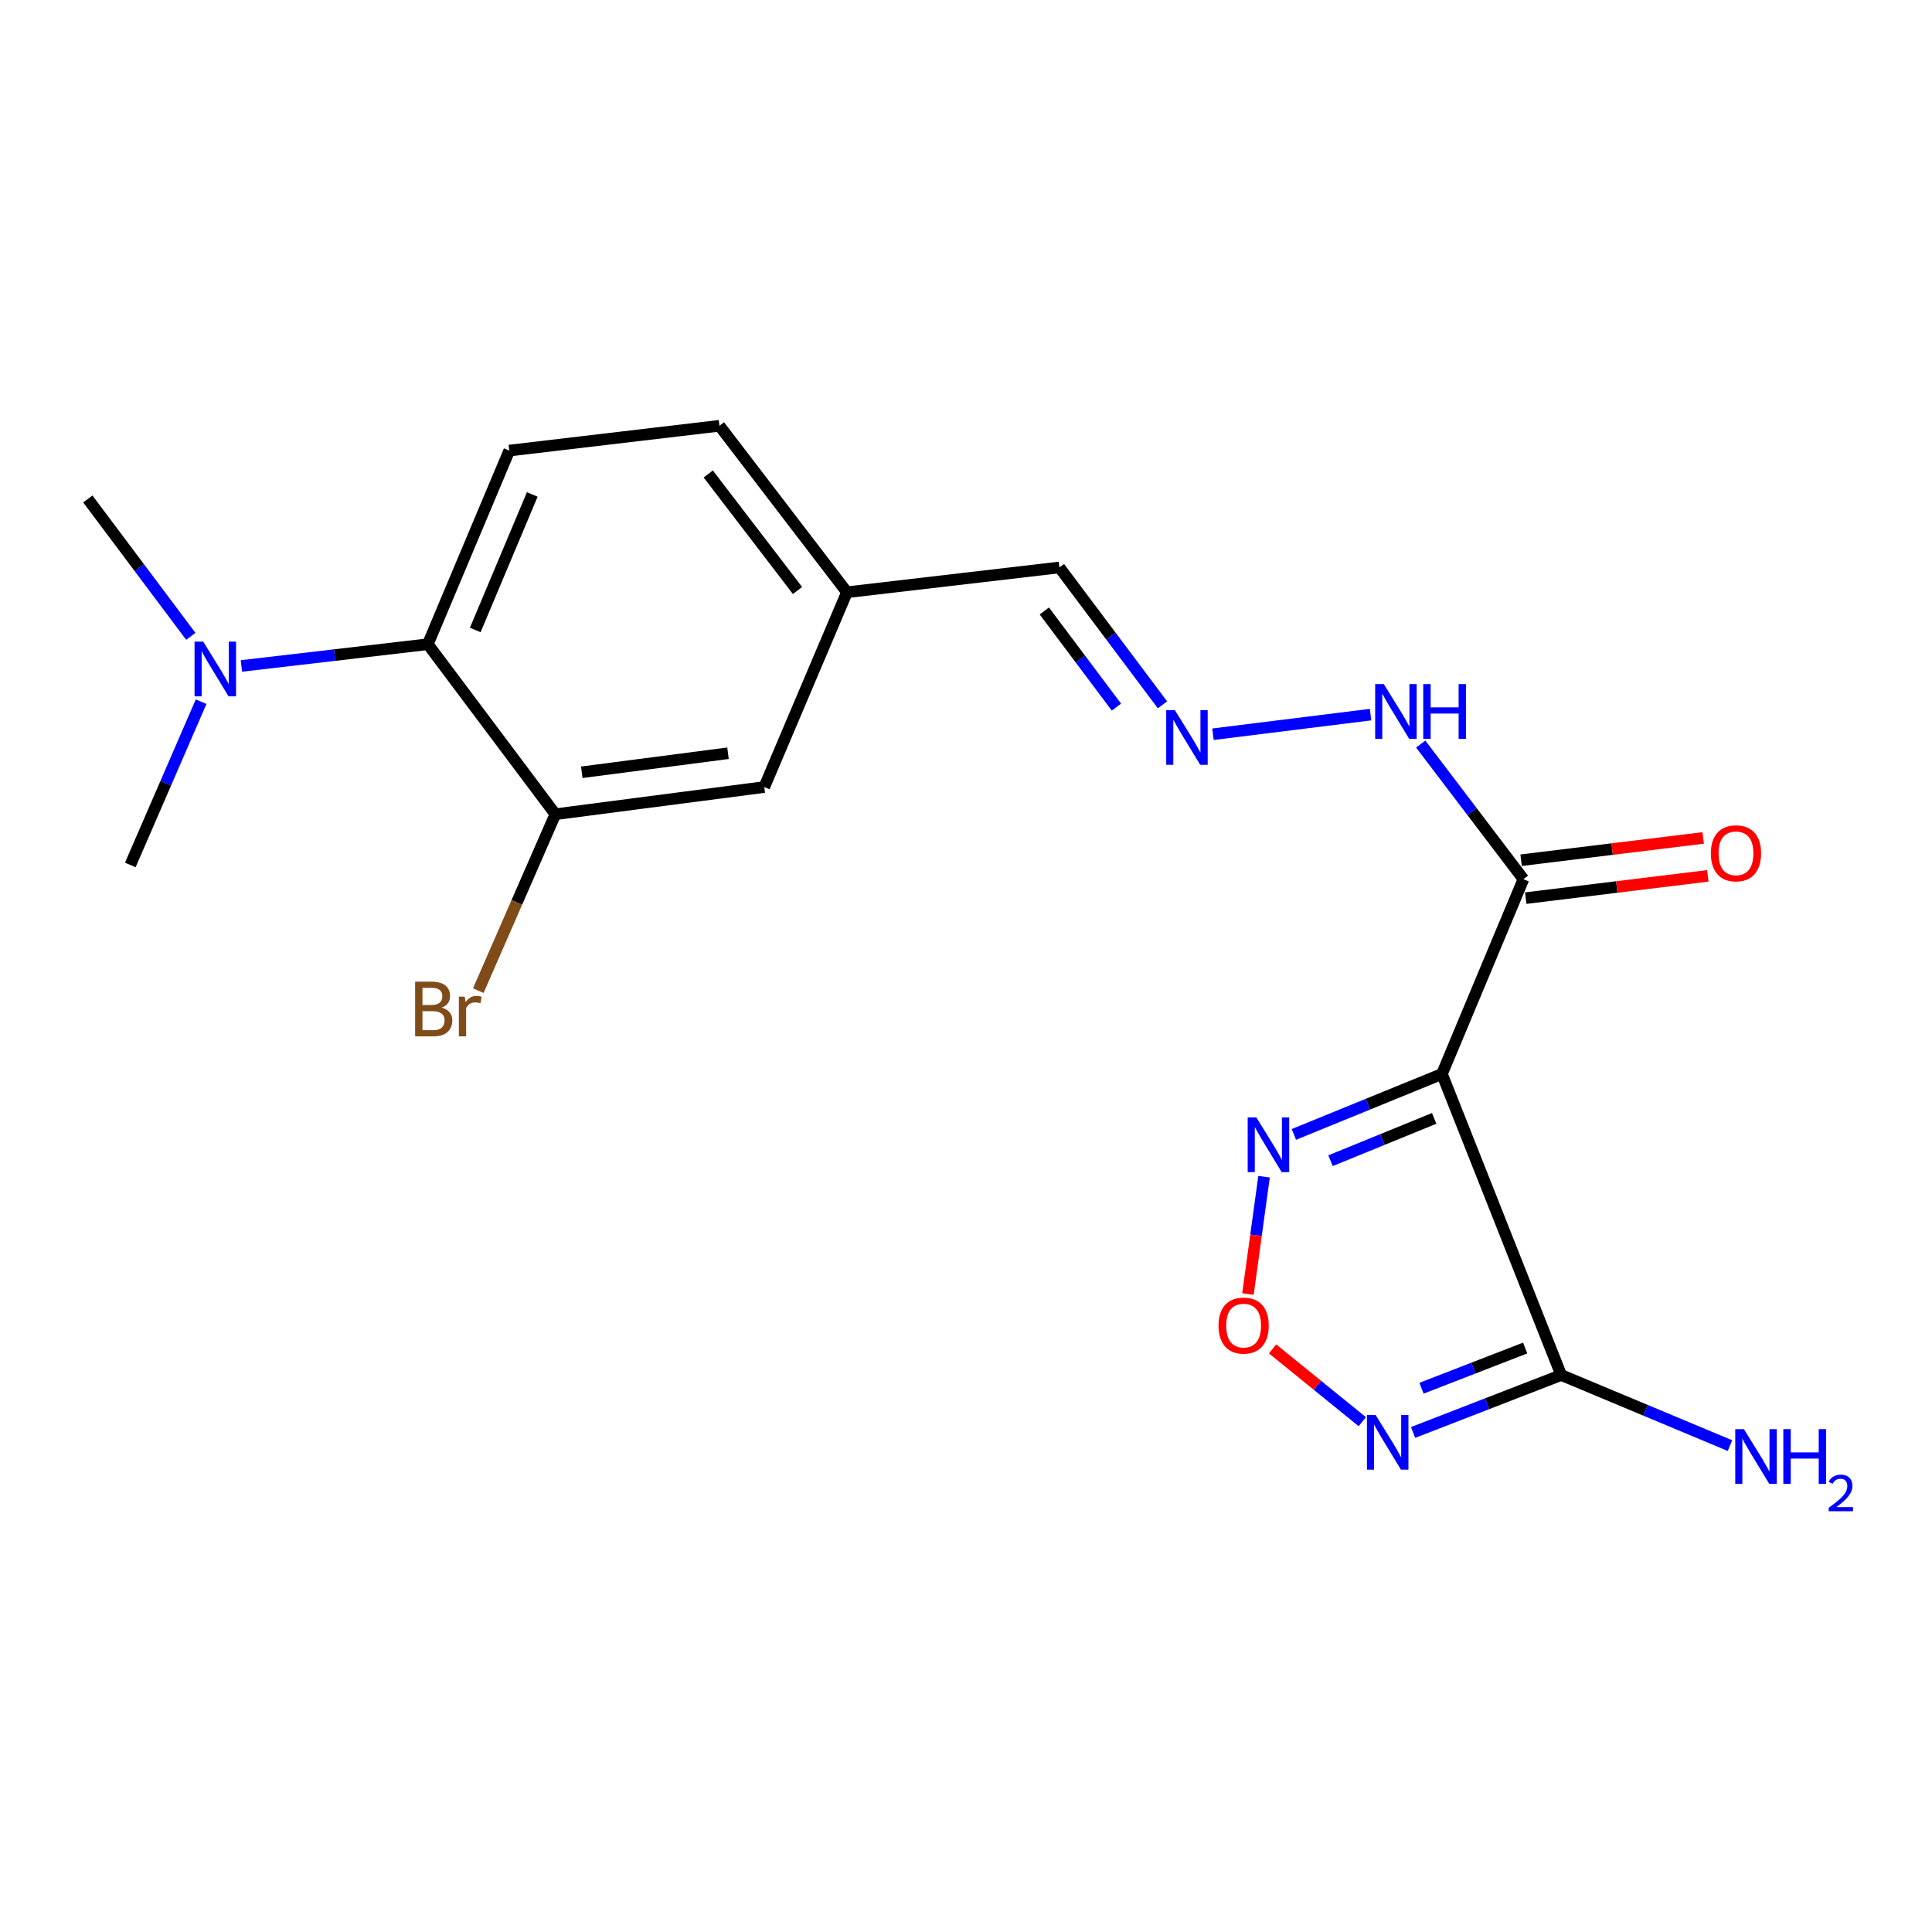 <?xml version='1.0' encoding='iso-8859-1'?>
<svg version='1.1' baseProfile='full'
              xmlns='http://www.w3.org/2000/svg'
                      xmlns:rdkit='http://www.rdkit.org/xml'
                      xmlns:xlink='http://www.w3.org/1999/xlink'
                  xml:space='preserve'
width='1000px' height='1000px' viewBox='0 0 1000 1000'>
<!-- END OF HEADER -->
<rect style='opacity:1.0;fill:#FFFFFF;stroke:none' width='1000' height='1000' x='0' y='0'> </rect>
<path class='bond-0' d='M 746.357,555.881 L 808.07,711.706' style='fill:none;fill-rule:evenodd;stroke:#000000;stroke-width:6px;stroke-linecap:butt;stroke-linejoin:miter;stroke-opacity:1' />
<path class='bond-2' d='M 746.357,555.881 L 708.031,571.525' style='fill:none;fill-rule:evenodd;stroke:#000000;stroke-width:6px;stroke-linecap:butt;stroke-linejoin:miter;stroke-opacity:1' />
<path class='bond-2' d='M 708.031,571.525 L 669.705,587.168' style='fill:none;fill-rule:evenodd;stroke:#0000FF;stroke-width:6px;stroke-linecap:butt;stroke-linejoin:miter;stroke-opacity:1' />
<path class='bond-2' d='M 742.33,578.878 L 715.502,589.828' style='fill:none;fill-rule:evenodd;stroke:#000000;stroke-width:6px;stroke-linecap:butt;stroke-linejoin:miter;stroke-opacity:1' />
<path class='bond-2' d='M 715.502,589.828 L 688.673,600.778' style='fill:none;fill-rule:evenodd;stroke:#0000FF;stroke-width:6px;stroke-linecap:butt;stroke-linejoin:miter;stroke-opacity:1' />
<path class='bond-3' d='M 746.357,555.881 L 788.52,455.059' style='fill:none;fill-rule:evenodd;stroke:#000000;stroke-width:6px;stroke-linecap:butt;stroke-linejoin:miter;stroke-opacity:1' />
<path class='bond-1' d='M 808.07,711.706 L 769.74,726.57' style='fill:none;fill-rule:evenodd;stroke:#000000;stroke-width:6px;stroke-linecap:butt;stroke-linejoin:miter;stroke-opacity:1' />
<path class='bond-1' d='M 769.74,726.57 L 731.411,741.434' style='fill:none;fill-rule:evenodd;stroke:#0000FF;stroke-width:6px;stroke-linecap:butt;stroke-linejoin:miter;stroke-opacity:1' />
<path class='bond-1' d='M 789.423,697.733 L 762.593,708.138' style='fill:none;fill-rule:evenodd;stroke:#000000;stroke-width:6px;stroke-linecap:butt;stroke-linejoin:miter;stroke-opacity:1' />
<path class='bond-1' d='M 762.593,708.138 L 735.762,718.543' style='fill:none;fill-rule:evenodd;stroke:#0000FF;stroke-width:6px;stroke-linecap:butt;stroke-linejoin:miter;stroke-opacity:1' />
<path class='bond-13' d='M 808.07,711.706 L 851.75,729.975' style='fill:none;fill-rule:evenodd;stroke:#000000;stroke-width:6px;stroke-linecap:butt;stroke-linejoin:miter;stroke-opacity:1' />
<path class='bond-13' d='M 851.75,729.975 L 895.43,748.245' style='fill:none;fill-rule:evenodd;stroke:#0000FF;stroke-width:6px;stroke-linecap:butt;stroke-linejoin:miter;stroke-opacity:1' />
<path class='bond-20' d='M 705.123,735.871 L 681.9,717.031' style='fill:none;fill-rule:evenodd;stroke:#0000FF;stroke-width:6px;stroke-linecap:butt;stroke-linejoin:miter;stroke-opacity:1' />
<path class='bond-20' d='M 681.9,717.031 L 658.678,698.19' style='fill:none;fill-rule:evenodd;stroke:#FF0000;stroke-width:6px;stroke-linecap:butt;stroke-linejoin:miter;stroke-opacity:1' />
<path class='bond-4' d='M 654.271,609.061 L 650.102,639.419' style='fill:none;fill-rule:evenodd;stroke:#0000FF;stroke-width:6px;stroke-linecap:butt;stroke-linejoin:miter;stroke-opacity:1' />
<path class='bond-4' d='M 650.102,639.419 L 645.934,669.776' style='fill:none;fill-rule:evenodd;stroke:#FF0000;stroke-width:6px;stroke-linecap:butt;stroke-linejoin:miter;stroke-opacity:1' />
<path class='bond-9' d='M 788.52,455.059 L 761.941,420.098' style='fill:none;fill-rule:evenodd;stroke:#000000;stroke-width:6px;stroke-linecap:butt;stroke-linejoin:miter;stroke-opacity:1' />
<path class='bond-9' d='M 761.941,420.098 L 735.362,385.137' style='fill:none;fill-rule:evenodd;stroke:#0000FF;stroke-width:6px;stroke-linecap:butt;stroke-linejoin:miter;stroke-opacity:1' />
<path class='bond-11' d='M 789.721,464.87 L 836.843,459.103' style='fill:none;fill-rule:evenodd;stroke:#000000;stroke-width:6px;stroke-linecap:butt;stroke-linejoin:miter;stroke-opacity:1' />
<path class='bond-11' d='M 836.843,459.103 L 883.965,453.336' style='fill:none;fill-rule:evenodd;stroke:#FF0000;stroke-width:6px;stroke-linecap:butt;stroke-linejoin:miter;stroke-opacity:1' />
<path class='bond-11' d='M 787.319,445.248 L 834.441,439.48' style='fill:none;fill-rule:evenodd;stroke:#000000;stroke-width:6px;stroke-linecap:butt;stroke-linejoin:miter;stroke-opacity:1' />
<path class='bond-11' d='M 834.441,439.48 L 881.563,433.713' style='fill:none;fill-rule:evenodd;stroke:#FF0000;stroke-width:6px;stroke-linecap:butt;stroke-linejoin:miter;stroke-opacity:1' />
<path class='bond-5' d='M 221.443,333.446 L 263.607,233.217' style='fill:none;fill-rule:evenodd;stroke:#000000;stroke-width:6px;stroke-linecap:butt;stroke-linejoin:miter;stroke-opacity:1' />
<path class='bond-5' d='M 245.99,326.077 L 275.505,255.917' style='fill:none;fill-rule:evenodd;stroke:#000000;stroke-width:6px;stroke-linecap:butt;stroke-linejoin:miter;stroke-opacity:1' />
<path class='bond-10' d='M 221.443,333.446 L 173.196,339.072' style='fill:none;fill-rule:evenodd;stroke:#000000;stroke-width:6px;stroke-linecap:butt;stroke-linejoin:miter;stroke-opacity:1' />
<path class='bond-10' d='M 173.196,339.072 L 124.948,344.699' style='fill:none;fill-rule:evenodd;stroke:#0000FF;stroke-width:6px;stroke-linecap:butt;stroke-linejoin:miter;stroke-opacity:1' />
<path class='bond-21' d='M 221.443,333.446 L 287.45,421.44' style='fill:none;fill-rule:evenodd;stroke:#000000;stroke-width:6px;stroke-linecap:butt;stroke-linejoin:miter;stroke-opacity:1' />
<path class='bond-6' d='M 287.45,421.44 L 395.587,407.371' style='fill:none;fill-rule:evenodd;stroke:#000000;stroke-width:6px;stroke-linecap:butt;stroke-linejoin:miter;stroke-opacity:1' />
<path class='bond-6' d='M 301.12,399.726 L 376.816,389.878' style='fill:none;fill-rule:evenodd;stroke:#000000;stroke-width:6px;stroke-linecap:butt;stroke-linejoin:miter;stroke-opacity:1' />
<path class='bond-15' d='M 287.45,421.44 L 267.507,467.096' style='fill:none;fill-rule:evenodd;stroke:#000000;stroke-width:6px;stroke-linecap:butt;stroke-linejoin:miter;stroke-opacity:1' />
<path class='bond-15' d='M 267.507,467.096 L 247.564,512.752' style='fill:none;fill-rule:evenodd;stroke:#7F4C19;stroke-width:6px;stroke-linecap:butt;stroke-linejoin:miter;stroke-opacity:1' />
<path class='bond-7' d='M 627.83,380.039 L 709.399,369.885' style='fill:none;fill-rule:evenodd;stroke:#0000FF;stroke-width:6px;stroke-linecap:butt;stroke-linejoin:miter;stroke-opacity:1' />
<path class='bond-14' d='M 601.682,364.805 L 575.02,329.258' style='fill:none;fill-rule:evenodd;stroke:#0000FF;stroke-width:6px;stroke-linecap:butt;stroke-linejoin:miter;stroke-opacity:1' />
<path class='bond-14' d='M 575.02,329.258 L 548.358,293.71' style='fill:none;fill-rule:evenodd;stroke:#000000;stroke-width:6px;stroke-linecap:butt;stroke-linejoin:miter;stroke-opacity:1' />
<path class='bond-14' d='M 577.869,366.003 L 559.205,341.12' style='fill:none;fill-rule:evenodd;stroke:#0000FF;stroke-width:6px;stroke-linecap:butt;stroke-linejoin:miter;stroke-opacity:1' />
<path class='bond-14' d='M 559.205,341.12 L 540.542,316.236' style='fill:none;fill-rule:evenodd;stroke:#000000;stroke-width:6px;stroke-linecap:butt;stroke-linejoin:miter;stroke-opacity:1' />
<path class='bond-8' d='M 263.607,233.217 L 372.381,220.378' style='fill:none;fill-rule:evenodd;stroke:#000000;stroke-width:6px;stroke-linecap:butt;stroke-linejoin:miter;stroke-opacity:1' />
<path class='bond-18' d='M 104.099,363.198 L 85.77,405.455' style='fill:none;fill-rule:evenodd;stroke:#0000FF;stroke-width:6px;stroke-linecap:butt;stroke-linejoin:miter;stroke-opacity:1' />
<path class='bond-18' d='M 85.77,405.455 L 67.442,447.711' style='fill:none;fill-rule:evenodd;stroke:#000000;stroke-width:6px;stroke-linecap:butt;stroke-linejoin:miter;stroke-opacity:1' />
<path class='bond-19' d='M 98.762,329.364 L 72.108,293.811' style='fill:none;fill-rule:evenodd;stroke:#0000FF;stroke-width:6px;stroke-linecap:butt;stroke-linejoin:miter;stroke-opacity:1' />
<path class='bond-19' d='M 72.108,293.811 L 45.455,258.258' style='fill:none;fill-rule:evenodd;stroke:#000000;stroke-width:6px;stroke-linecap:butt;stroke-linejoin:miter;stroke-opacity:1' />
<path class='bond-12' d='M 395.587,407.371 L 438.387,306.549' style='fill:none;fill-rule:evenodd;stroke:#000000;stroke-width:6px;stroke-linecap:butt;stroke-linejoin:miter;stroke-opacity:1' />
<path class='bond-16' d='M 548.358,293.71 L 438.387,306.549' style='fill:none;fill-rule:evenodd;stroke:#000000;stroke-width:6px;stroke-linecap:butt;stroke-linejoin:miter;stroke-opacity:1' />
<path class='bond-17' d='M 438.387,306.549 L 372.381,220.378' style='fill:none;fill-rule:evenodd;stroke:#000000;stroke-width:6px;stroke-linecap:butt;stroke-linejoin:miter;stroke-opacity:1' />
<path class='bond-17' d='M 412.792,305.645 L 366.588,245.325' style='fill:none;fill-rule:evenodd;stroke:#000000;stroke-width:6px;stroke-linecap:butt;stroke-linejoin:miter;stroke-opacity:1' />
<path  class='atom-2' d='M 712.003 732.372
L 721.283 747.372
Q 722.203 748.852, 723.683 751.532
Q 725.163 754.212, 725.243 754.372
L 725.243 732.372
L 729.003 732.372
L 729.003 760.692
L 725.123 760.692
L 715.163 744.292
Q 714.003 742.372, 712.763 740.172
Q 711.563 737.972, 711.203 737.292
L 711.203 760.692
L 707.523 760.692
L 707.523 732.372
L 712.003 732.372
' fill='#0000FF'/>
<path  class='atom-3' d='M 650.279 578.382
L 659.559 593.382
Q 660.479 594.862, 661.959 597.542
Q 663.439 600.222, 663.519 600.382
L 663.519 578.382
L 667.279 578.382
L 667.279 606.702
L 663.399 606.702
L 653.439 590.302
Q 652.279 588.382, 651.039 586.182
Q 649.839 583.982, 649.479 583.302
L 649.479 606.702
L 645.799 606.702
L 645.799 578.382
L 650.279 578.382
' fill='#0000FF'/>
<path  class='atom-5' d='M 630.7 686.119
Q 630.7 679.319, 634.06 675.519
Q 637.42 671.719, 643.7 671.719
Q 649.98 671.719, 653.34 675.519
Q 656.7 679.319, 656.7 686.119
Q 656.7 692.999, 653.3 696.919
Q 649.9 700.799, 643.7 700.799
Q 637.46 700.799, 634.06 696.919
Q 630.7 693.039, 630.7 686.119
M 643.7 697.599
Q 648.02 697.599, 650.34 694.719
Q 652.7 691.799, 652.7 686.119
Q 652.7 680.559, 650.34 677.759
Q 648.02 674.919, 643.7 674.919
Q 639.38 674.919, 637.02 677.719
Q 634.7 680.519, 634.7 686.119
Q 634.7 691.839, 637.02 694.719
Q 639.38 697.599, 643.7 697.599
' fill='#FF0000'/>
<path  class='atom-8' d='M 608.105 367.556
L 617.385 382.556
Q 618.305 384.036, 619.785 386.716
Q 621.265 389.396, 621.345 389.556
L 621.345 367.556
L 625.105 367.556
L 625.105 395.876
L 621.225 395.876
L 611.265 379.476
Q 610.105 377.556, 608.865 375.356
Q 607.665 373.156, 607.305 372.476
L 607.305 395.876
L 603.625 395.876
L 603.625 367.556
L 608.105 367.556
' fill='#0000FF'/>
<path  class='atom-10' d='M 716.264 354.091
L 725.544 369.091
Q 726.464 370.571, 727.944 373.251
Q 729.424 375.931, 729.504 376.091
L 729.504 354.091
L 733.264 354.091
L 733.264 382.411
L 729.384 382.411
L 719.424 366.011
Q 718.264 364.091, 717.024 361.891
Q 715.824 359.691, 715.464 359.011
L 715.464 382.411
L 711.784 382.411
L 711.784 354.091
L 716.264 354.091
' fill='#0000FF'/>
<path  class='atom-10' d='M 736.664 354.091
L 740.504 354.091
L 740.504 366.131
L 754.984 366.131
L 754.984 354.091
L 758.824 354.091
L 758.824 382.411
L 754.984 382.411
L 754.984 369.331
L 740.504 369.331
L 740.504 382.411
L 736.664 382.411
L 736.664 354.091
' fill='#0000FF'/>
<path  class='atom-11' d='M 105.179 332.114
L 114.459 347.114
Q 115.379 348.594, 116.859 351.274
Q 118.339 353.954, 118.419 354.114
L 118.419 332.114
L 122.179 332.114
L 122.179 360.434
L 118.299 360.434
L 108.339 344.034
Q 107.179 342.114, 105.939 339.914
Q 104.739 337.714, 104.379 337.034
L 104.379 360.434
L 100.699 360.434
L 100.699 332.114
L 105.179 332.114
' fill='#0000FF'/>
<path  class='atom-12' d='M 885.535 441.674
Q 885.535 434.874, 888.895 431.074
Q 892.255 427.274, 898.535 427.274
Q 904.815 427.274, 908.175 431.074
Q 911.535 434.874, 911.535 441.674
Q 911.535 448.554, 908.135 452.474
Q 904.735 456.354, 898.535 456.354
Q 892.295 456.354, 888.895 452.474
Q 885.535 448.594, 885.535 441.674
M 898.535 453.154
Q 902.855 453.154, 905.175 450.274
Q 907.535 447.354, 907.535 441.674
Q 907.535 436.114, 905.175 433.314
Q 902.855 430.474, 898.535 430.474
Q 894.215 430.474, 891.855 433.274
Q 889.535 436.074, 889.535 441.674
Q 889.535 447.394, 891.855 450.274
Q 894.215 453.154, 898.535 453.154
' fill='#FF0000'/>
<path  class='atom-14' d='M 902.643 739.72
L 911.923 754.72
Q 912.843 756.2, 914.323 758.88
Q 915.803 761.56, 915.883 761.72
L 915.883 739.72
L 919.643 739.72
L 919.643 768.04
L 915.763 768.04
L 905.803 751.64
Q 904.643 749.72, 903.403 747.52
Q 902.203 745.32, 901.843 744.64
L 901.843 768.04
L 898.163 768.04
L 898.163 739.72
L 902.643 739.72
' fill='#0000FF'/>
<path  class='atom-14' d='M 923.043 739.72
L 926.883 739.72
L 926.883 751.76
L 941.363 751.76
L 941.363 739.72
L 945.203 739.72
L 945.203 768.04
L 941.363 768.04
L 941.363 754.96
L 926.883 754.96
L 926.883 768.04
L 923.043 768.04
L 923.043 739.72
' fill='#0000FF'/>
<path  class='atom-14' d='M 946.576 767.046
Q 947.262 765.277, 948.899 764.301
Q 950.536 763.297, 952.806 763.297
Q 955.631 763.297, 957.215 764.829
Q 958.799 766.36, 958.799 769.079
Q 958.799 771.851, 956.74 774.438
Q 954.707 777.025, 950.483 780.088
L 959.116 780.088
L 959.116 782.2
L 946.523 782.2
L 946.523 780.431
Q 950.008 777.949, 952.067 776.101
Q 954.153 774.253, 955.156 772.59
Q 956.159 770.927, 956.159 769.211
Q 956.159 767.416, 955.261 766.413
Q 954.364 765.409, 952.806 765.409
Q 951.301 765.409, 950.298 766.017
Q 949.295 766.624, 948.582 767.97
L 946.576 767.046
' fill='#0000FF'/>
<path  class='atom-16' d='M 228.629 521.543
Q 231.349 522.303, 232.709 523.983
Q 234.109 525.623, 234.109 528.063
Q 234.109 531.983, 231.589 534.223
Q 229.109 536.423, 224.389 536.423
L 214.869 536.423
L 214.869 508.103
L 223.229 508.103
Q 228.069 508.103, 230.509 510.063
Q 232.949 512.023, 232.949 515.623
Q 232.949 519.903, 228.629 521.543
M 218.669 511.303
L 218.669 520.183
L 223.229 520.183
Q 226.029 520.183, 227.469 519.063
Q 228.949 517.903, 228.949 515.623
Q 228.949 511.303, 223.229 511.303
L 218.669 511.303
M 224.389 533.223
Q 227.149 533.223, 228.629 531.903
Q 230.109 530.583, 230.109 528.063
Q 230.109 525.743, 228.469 524.583
Q 226.869 523.383, 223.789 523.383
L 218.669 523.383
L 218.669 533.223
L 224.389 533.223
' fill='#7F4C19'/>
<path  class='atom-16' d='M 240.549 515.863
L 240.989 518.703
Q 243.149 515.503, 246.669 515.503
Q 247.789 515.503, 249.309 515.903
L 248.709 519.263
Q 246.989 518.863, 246.029 518.863
Q 244.349 518.863, 243.229 519.543
Q 242.149 520.183, 241.269 521.743
L 241.269 536.423
L 237.509 536.423
L 237.509 515.863
L 240.549 515.863
' fill='#7F4C19'/>
</svg>
